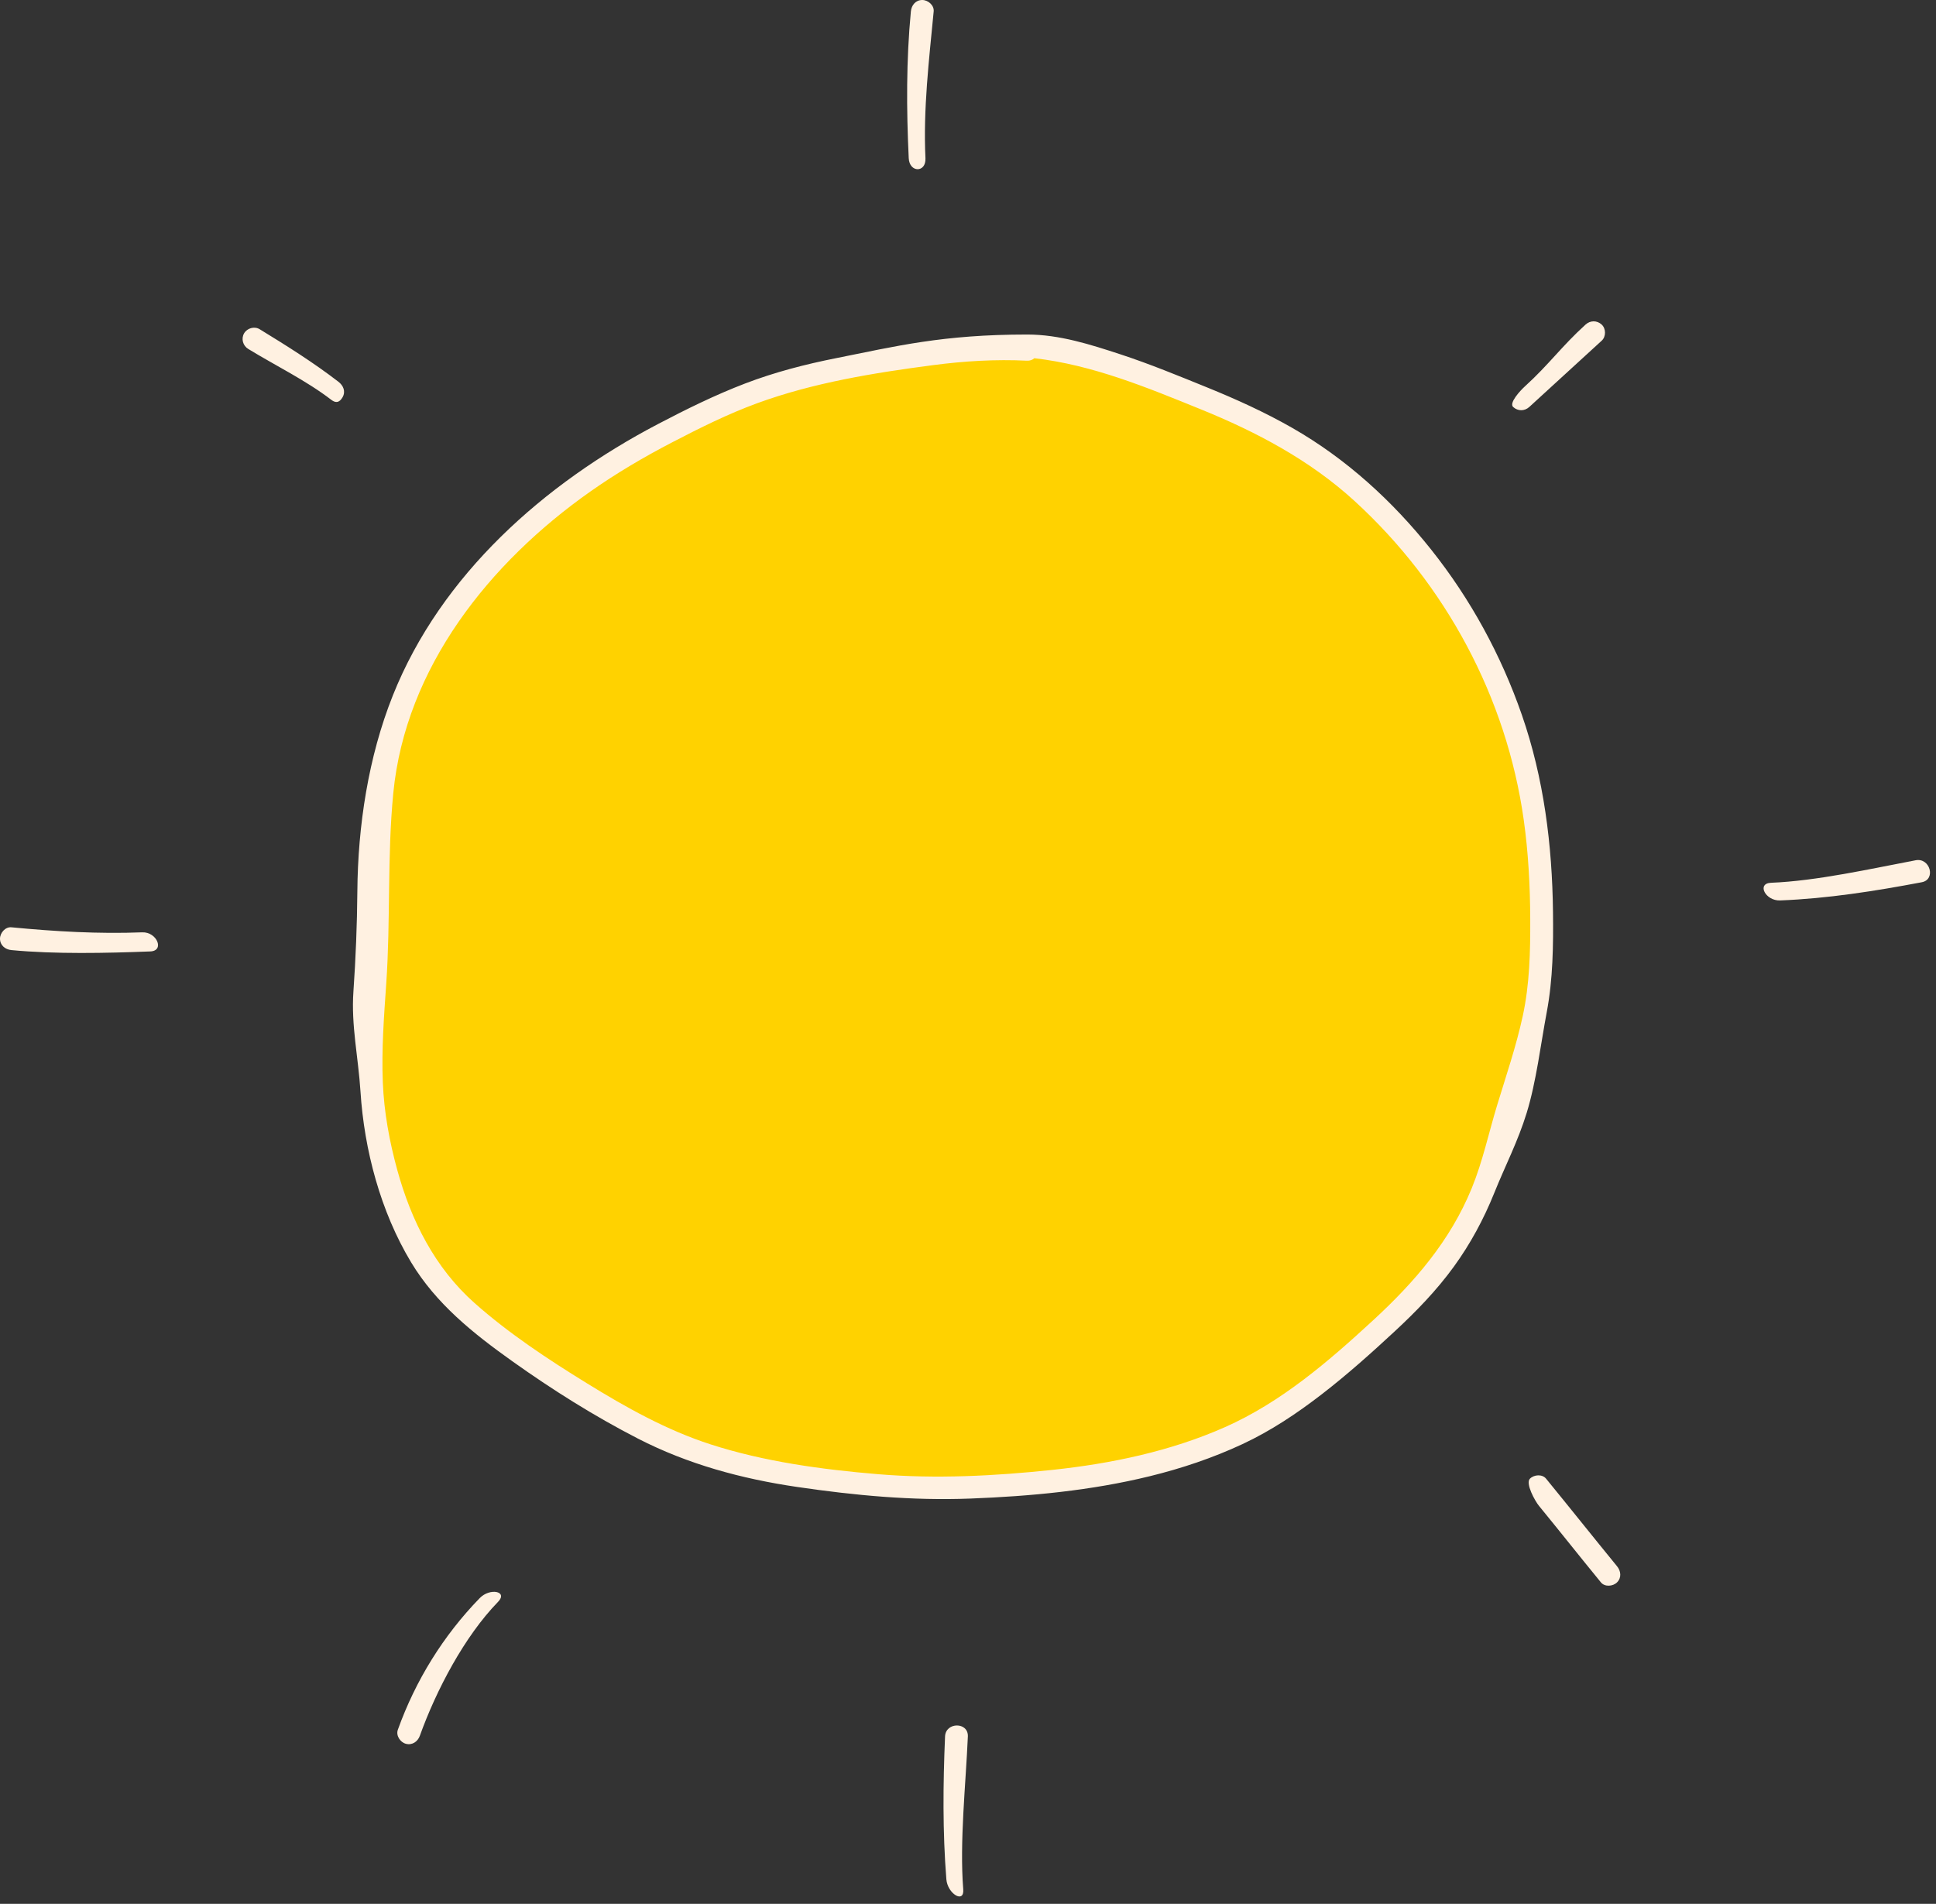 <?xml version="1.0" encoding="UTF-8" standalone="no"?><svg xmlns="http://www.w3.org/2000/svg" xmlns:xlink="http://www.w3.org/1999/xlink" fill="#fff1e1" height="250.5" preserveAspectRatio="xMidYMid meet" version="1" viewBox="0.0 0.0 254.7 250.5" width="254.7" zoomAndPan="magnify"><rect x="0.0" y="0.0" width="254.7" height="250.5" fill="#333333" stroke="none"/><g id="change1_1"><path d="M201.613,133.934c-0.881,4.054-2.228,7.983-3.433,11.947 c-1.126,3.706-1.921,7.496-3.394,11.091c-2.874,7.014-7.625,12.526-13.134,17.608 c-6.015,5.549-12.343,11.014-19.895,14.36c-7.27,3.221-15.213,4.881-23.091,5.717 c-7.723,0.819-15.58,1.222-23.331,0.574c-7.504-0.627-15.23-1.671-22.41-3.993 c-5.91-1.911-11.32-4.95-16.587-8.198c-5.206-3.211-10.402-6.641-14.988-10.707 c-5.33-4.726-8.502-11.057-10.364-17.857c-1.043-3.809-1.759-7.709-1.922-11.659 c-0.182-4.415,0.152-8.83,0.457-13.231c0.589-8.498,0.117-17.059,0.946-25.536 c1.645-16.815,12.9-30.86,26.352-40.33c3.497-2.462,7.19-4.633,10.983-6.605 c3.686-1.916,7.458-3.798,11.364-5.226c7.525-2.751,15.616-4.06,23.536-5.098 c4.163-0.545,8.354-0.8,12.551-0.594c0.43,0.021,0.761-0.114,1.002-0.332c7.782,0.885,15.087,3.92,22.292,6.844 c7.434,3.016,14.588,6.806,20.54,12.248c12.198,11.154,20.359,26.302,22.664,42.699 c0.618,4.396,0.852,8.848,0.869,13.284C202.637,125.303,202.542,129.656,201.613,133.934z M201.613,133.934 c-0.881,4.054-2.228,7.983-3.433,11.947c-1.126,3.706-1.921,7.496-3.394,11.091 c-2.874,7.014-7.625,12.526-13.134,17.608c-6.015,5.549-12.343,11.014-19.895,14.36 c-7.27,3.221-15.213,4.881-23.091,5.717c-7.723,0.819-15.58,1.222-23.331,0.574 c-7.504-0.627-15.23-1.671-22.41-3.993c-5.91-1.911-11.32-4.95-16.587-8.198 c-5.206-3.211-10.402-6.641-14.988-10.707c-5.33-4.726-8.502-11.057-10.364-17.857 c-1.043-3.809-1.759-7.709-1.922-11.659c-0.182-4.415,0.152-8.83,0.457-13.231 c0.589-8.498,0.117-17.059,0.946-25.536c1.645-16.815,12.9-30.86,26.352-40.33 c3.497-2.462,7.19-4.633,10.983-6.605c3.686-1.916,7.458-3.798,11.364-5.226 c7.525-2.751,15.616-4.06,23.536-5.098c4.163-0.545,8.354-0.8,12.551-0.594 c0.43,0.021,0.761-0.114,1.002-0.332c7.782,0.885,15.087,3.92,22.292,6.844 c7.434,3.016,14.588,6.806,20.54,12.248c12.198,11.154,20.359,26.302,22.664,42.699 c0.618,4.396,0.852,8.848,0.869,13.284C202.637,125.303,202.542,129.656,201.613,133.934z" fill="#ffd200"/></g><g id="change2_1"><path d="M204.311,119.986c-0.101-8.794-1.201-17.587-4.095-25.921c-2.732-7.867-6.745-15.23-11.93-21.747 c-5.09-6.4-11.191-11.973-18.308-16.035c-3.59-2.049-7.361-3.76-11.188-5.314 c-3.747-1.52-7.494-3.068-11.337-4.331c-4.002-1.315-8.084-2.622-12.301-2.622 c-11.15-0.001-17.278,1.54-25.135,3.105c-4.076,0.811-8.116,1.854-12.001,3.342 c-3.937,1.508-7.761,3.396-11.491,5.352c-14.902,7.815-28.483,19.762-34.84,35.684 c-3.238,8.109-4.601,17.185-4.672,25.79c-0.036,4.403-0.212,8.782-0.517,13.174 c-0.311,4.478,0.643,8.659,0.929,13.147c0.491,7.718,2.653,15.829,6.661,22.481 c3.292,5.465,8.174,9.355,13.299,13.007c5.264,3.751,10.787,7.229,16.539,10.186 c6.57,3.377,13.633,5.29,20.919,6.361c7.608,1.118,15.147,1.829,22.845,1.531 c7.899-0.305,15.873-1.05,23.566-2.936c4.185-1.026,8.3-2.405,12.208-4.229c3.741-1.746,7.186-4.051,10.447-6.57 c3.335-2.576,6.475-5.386,9.563-8.25c2.843-2.636,5.506-5.378,7.791-8.521c2.179-2.998,3.936-6.261,5.319-9.697 c1.483-3.685,3.105-6.757,4.27-10.545c1.265-4.113,1.842-9.022,2.64-13.26 C204.31,128.83,204.362,124.388,204.311,119.986z M200.328,133.709c-0.866,3.985-2.191,7.848-3.375,11.745 c-1.107,3.643-1.889,7.369-3.337,10.903c-2.825,6.895-7.496,12.314-12.911,17.31 c-5.913,5.455-12.134,10.827-19.558,14.117c-7.147,3.167-14.955,4.798-22.7,5.62 c-7.592,0.805-15.316,1.201-22.935,0.565c-7.377-0.616-14.972-1.643-22.03-3.925 c-5.809-1.879-11.129-4.866-16.306-8.059c-5.118-3.156-10.226-6.529-14.734-10.526 c-5.239-4.645-8.357-10.87-10.188-17.555c-1.025-3.744-1.729-7.578-1.889-11.461 c-0.179-4.34,0.149-8.68,0.449-13.007c0.579-8.354,0.115-16.77,0.93-25.104 C53.361,87.802,64.425,73.995,77.65,64.685c3.438-2.42,7.068-4.555,10.797-6.493 c3.624-1.883,7.332-3.734,11.171-5.138c7.398-2.705,15.352-3.991,23.137-5.011 c4.093-0.536,8.212-0.787,12.338-0.584c0.423,0.021,0.748-0.112,0.985-0.326c7.65,0.87,14.831,3.854,21.914,6.728 c7.308,2.965,14.341,6.69,20.192,12.04c11.991,10.965,20.014,25.856,22.279,41.976 c0.607,4.321,0.838,8.698,0.855,13.059C201.335,125.225,201.242,129.505,200.328,133.709z M121.752,20.82 c-0.307-6.439,0.469-12.897,1.083-19.32c0.077-0.808-0.745-1.5-1.5-1.5c-0.875,0-1.423,0.69-1.5,1.5 c-0.614,6.422-0.589,12.877-0.282,19.316C119.645,22.738,121.844,22.753,121.752,20.82z M18.711,122.674 c-5.747,0.225-11.49-0.116-17.211-0.663c-0.808-0.077-1.5,0.745-1.5,1.5c0,0.875,0.69,1.423,1.5,1.5 c5.72,0.547,12.522,0.401,18.269,0.176C21.694,125.112,20.645,122.598,18.711,122.674z M44.522,50.229 c-3.301-2.541-6.807-4.736-10.356-6.909c-0.691-0.423-1.649-0.151-2.052,0.538c-0.417,0.714-0.155,1.628,0.538,2.052 c3.55,2.173,7.637,4.162,10.938,6.703c0.642,0.495,1.099,0.304,1.471-0.332C45.513,51.507,45.166,50.724,44.522,50.229z M203.401,194.559c-0.513-0.628-1.589-0.533-2.121,0c-0.621,0.621,0.663,2.937,1.178,3.566 c3.13,3.827,5.028,6.252,8.158,10.079c0.513,0.628,1.589,0.533,2.121,0c0.621-0.621,0.514-1.492,0-2.121 C209.607,202.255,206.53,198.385,203.401,194.559z M252.031,113.19c-5.898,1.118-13.026,2.724-19.033,2.963 c-1.924,0.076-0.739,2.401,1.195,2.324c6.269-0.249,12.479-1.228,18.635-2.394 C254.723,115.724,253.921,112.832,252.031,113.19z M63.117,210.27c-4.802,4.937-8.452,10.846-10.777,17.325 c-0.274,0.763,0.309,1.642,1.048,1.845c0.832,0.229,1.571-0.282,1.845-1.048 c2.147-5.982,5.861-13.07,10.29-17.625C66.87,209.382,64.466,208.882,63.117,210.27z M127.331,228.479 c0.083-1.93-2.918-1.927-3,0c-0.268,6.263-0.326,12.537,0.172,18.79c0.152,1.912,2.374,3.251,2.221,1.323 C126.226,242.339,127.063,234.742,127.331,228.479z M201.192,53.549c3.187-2.894,6.338-5.828,9.526-8.721 c0.583-0.529,0.577-1.591,0-2.121c-0.623-0.572-1.5-0.564-2.121,0c-3.187,2.894-4.809,5.252-7.996,8.146 c-0.583,0.529-2.107,2.167-1.53,2.697C199.693,54.12,200.57,54.113,201.192,53.549z" fill="inherit"/></g></svg>